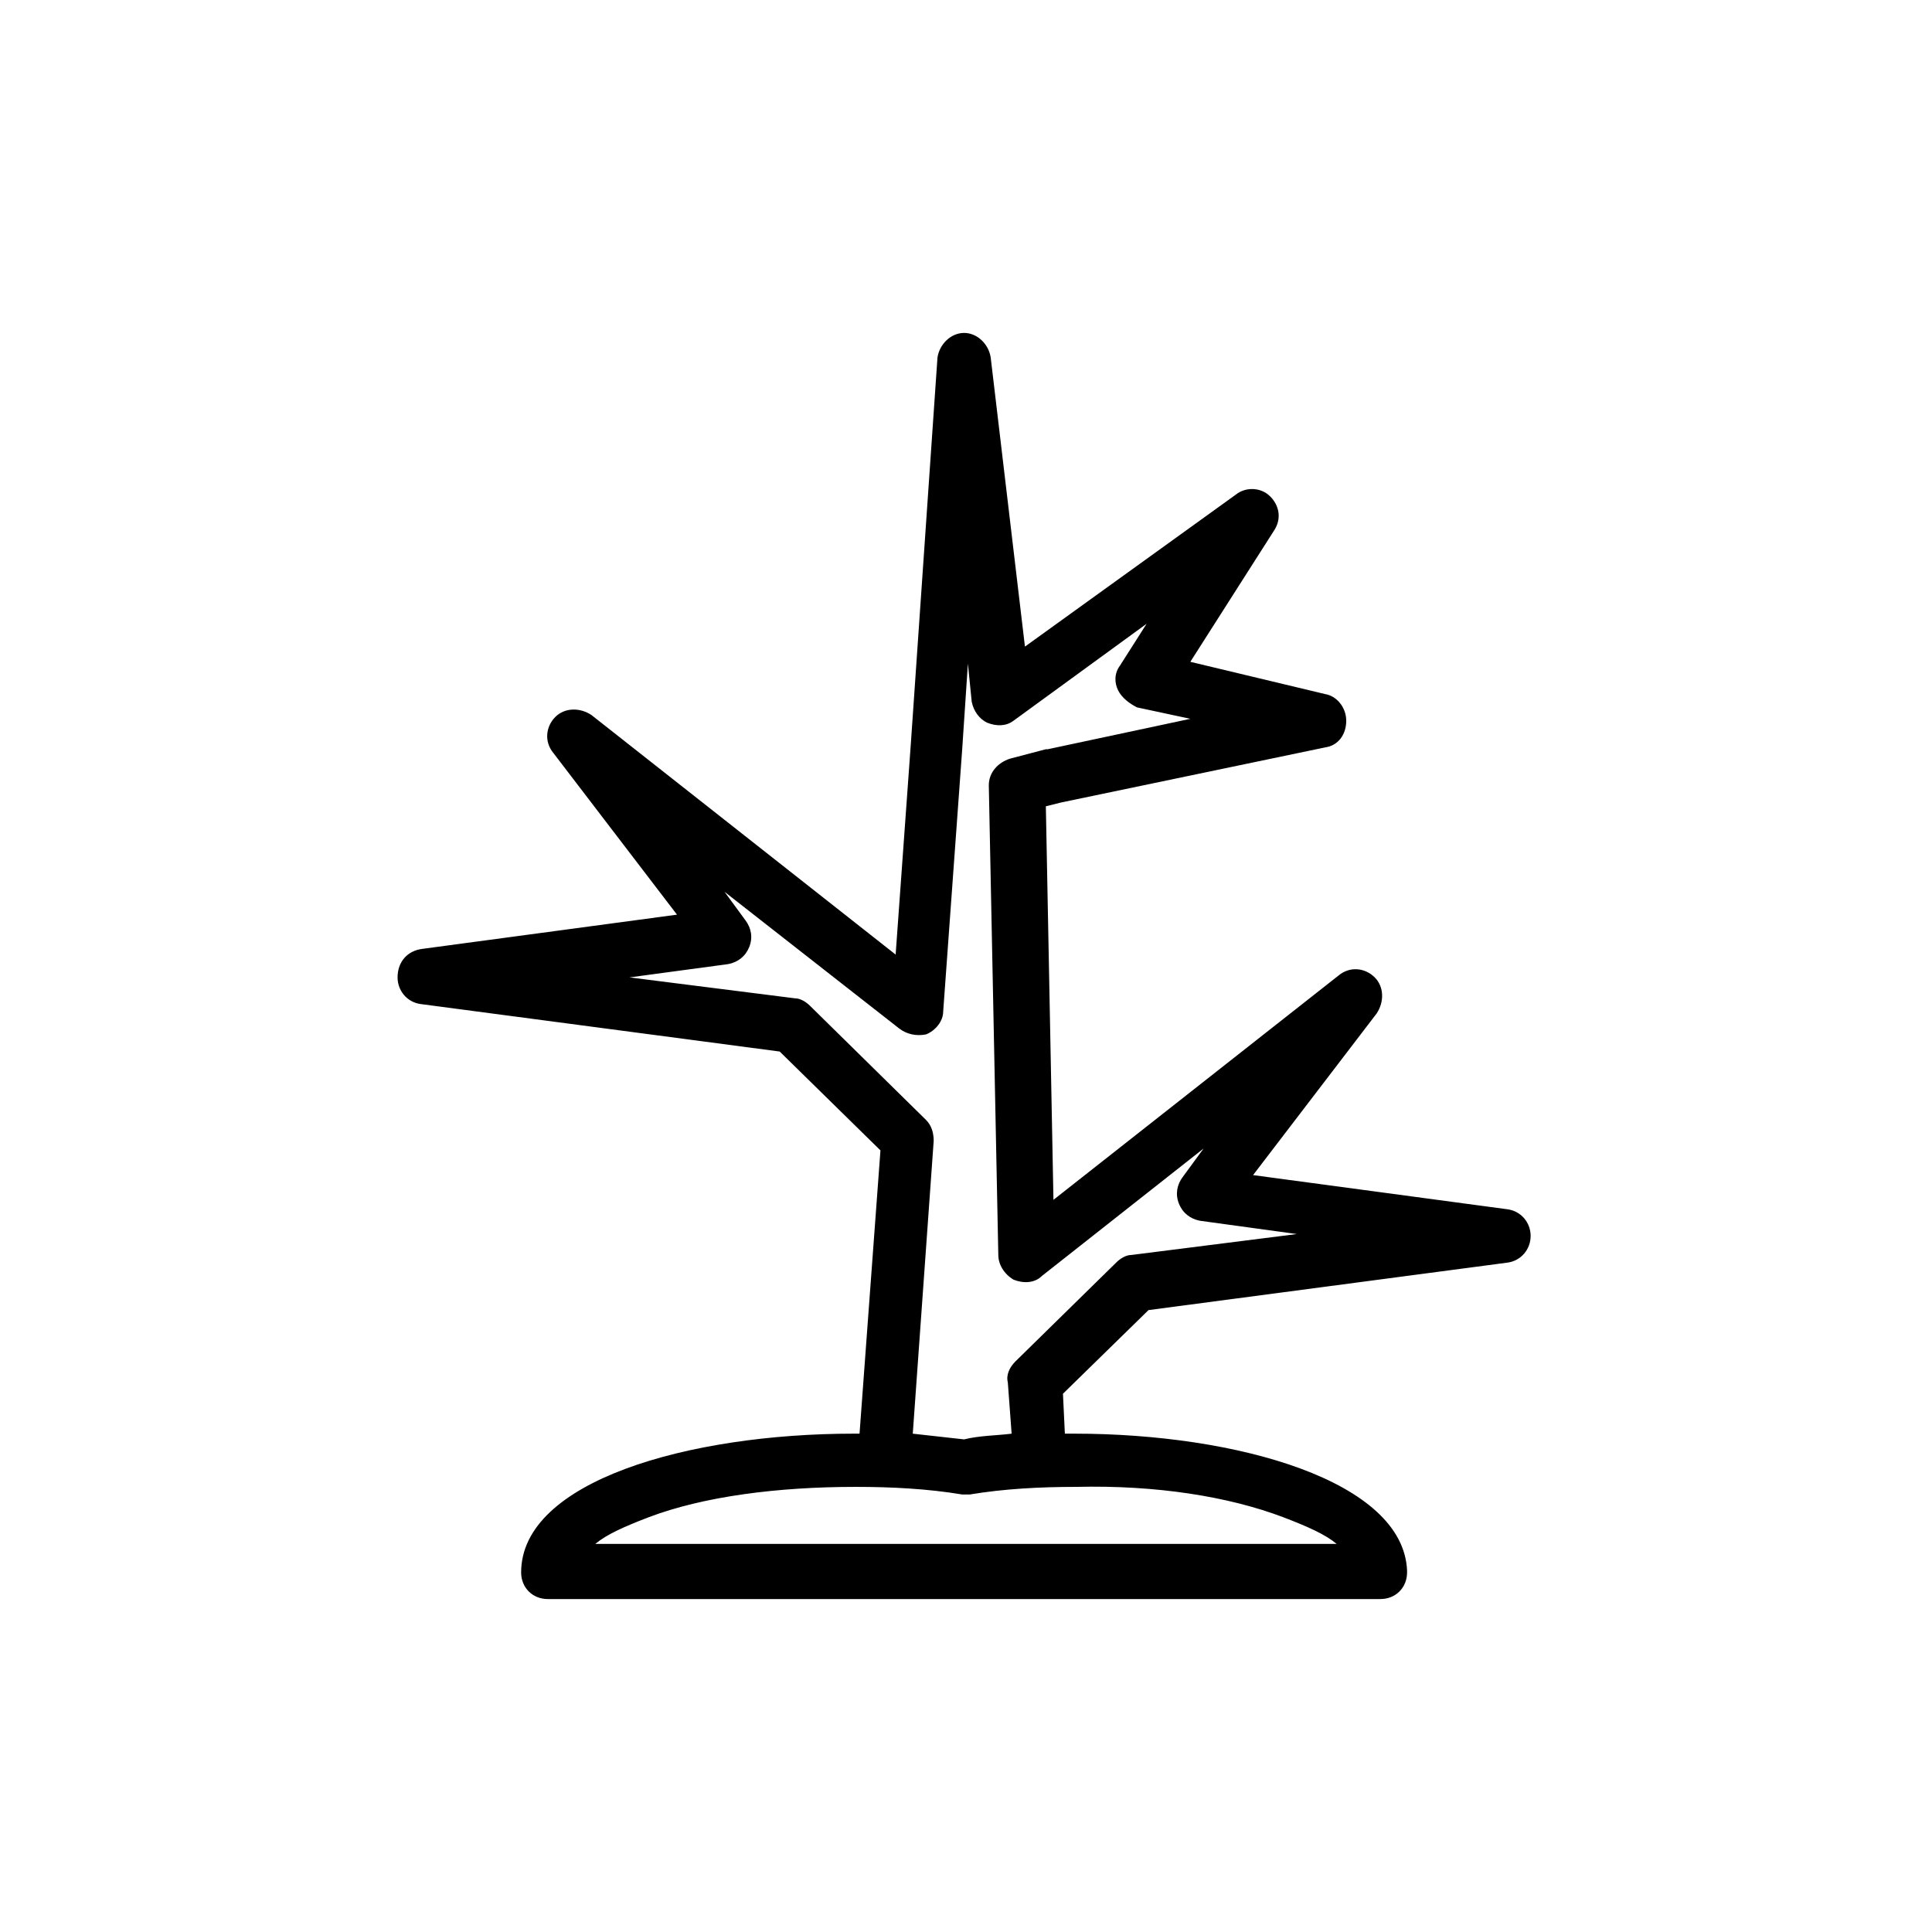 <?xml version="1.0" encoding="UTF-8"?>
<!-- Uploaded to: ICON Repo, www.svgrepo.com, Generator: ICON Repo Mixer Tools -->
<svg fill="#000000" width="800px" height="800px" version="1.1" viewBox="144 144 512 512" xmlns="http://www.w3.org/2000/svg">
 <path d="m249.36 403.02c0 3.527 2.519 6.551 6.047 7.055l95.219 12.594 26.703 26.199-5.543 75.066h-1.512c-43.832 0-88.168 12.594-88.168 36.777 0 4.031 3.023 7.055 7.055 7.055h220.67c4.031 0 7.055-3.023 7.055-7.055v-0.504c-1.008-23.68-44.84-36.273-88.168-36.273h-2.519l-0.504-10.578 22.672-22.168 95.219-12.594c3.527-0.504 6.047-3.527 6.047-7.055 0-3.527-2.519-6.551-6.047-7.055l-67.512-9.07 32.746-42.824c2.016-3.023 2.016-7.055-0.504-9.574s-6.551-3.023-9.574-0.504l-75.566 59.457-2.016-104.29 4.031-1.008 70.031-14.609c3.527-0.504 5.543-3.527 5.543-7.055 0-3.527-2.519-6.551-5.543-7.055l-35.77-8.562 22.168-34.762c2.016-3.023 1.512-6.551-1.008-9.07-2.519-2.519-6.551-2.519-9.07-0.504l-55.922 40.305-9.07-76.578c-0.504-3.527-3.527-6.551-7.055-6.551-3.527 0-6.551 3.023-7.055 6.551l-7.055 102.27-4.031 55.922-80.609-63.48c-3.023-2.016-7.055-2.016-9.574 0.504s-3.023 6.551-0.504 9.574l32.746 42.824-67.512 9.07c-4.019 0.5-6.539 3.523-6.539 7.551zm234.77 143.08c6.551 2.519 11.082 4.535 14.105 7.055h-196.48c3.023-2.519 7.559-4.535 14.105-7.055 14.609-5.543 34.258-8.062 54.914-8.062 9.574 0 19.145 0.504 28.215 2.016h2.016c9.07-1.512 18.641-2.016 28.215-2.016 21.16-0.5 40.305 2.523 54.914 8.062zm-147.11-146.61c2.519-0.504 4.535-2.016 5.543-4.535 1.008-2.519 0.504-5.039-1.008-7.055l-5.543-7.559 46.352 36.273c2.016 1.512 4.535 2.016 7.055 1.512 2.519-1.008 4.535-3.527 4.535-6.047l5.039-69.527 1.512-22.672 1.008 10.078c0.504 2.519 2.016 4.535 4.031 5.543 2.519 1.008 5.039 1.008 7.055-0.504l35.266-25.695-7.055 11.082c-1.512 2.016-1.512 4.535-0.504 6.551 1.008 2.016 3.023 3.527 5.039 4.535l14.105 3.023-37.785 8.062h-0.504l-9.574 2.519c-3.023 1.008-5.543 3.527-5.543 7.055l2.519 124.44c0 2.519 1.512 5.039 4.031 6.551 2.519 1.008 5.543 1.008 7.559-1.008l42.824-33.754-5.543 7.559c-1.512 2.016-2.016 4.535-1.008 7.055 1.008 2.519 3.023 4.031 5.543 4.535l25.695 3.527-43.832 5.543c-1.512 0-3.023 1.008-4.031 2.016l-26.703 26.199c-1.512 1.512-2.519 3.527-2.016 5.543l1.008 13.602c-4.031 0.504-8.566 0.504-12.594 1.512-4.535-0.504-9.07-1.008-13.602-1.512l5.543-77.586c0-2.016-0.504-4.031-2.016-5.543l-30.73-30.23c-1.008-1.008-2.519-2.016-4.031-2.016l-43.832-5.543z"/>
</svg>